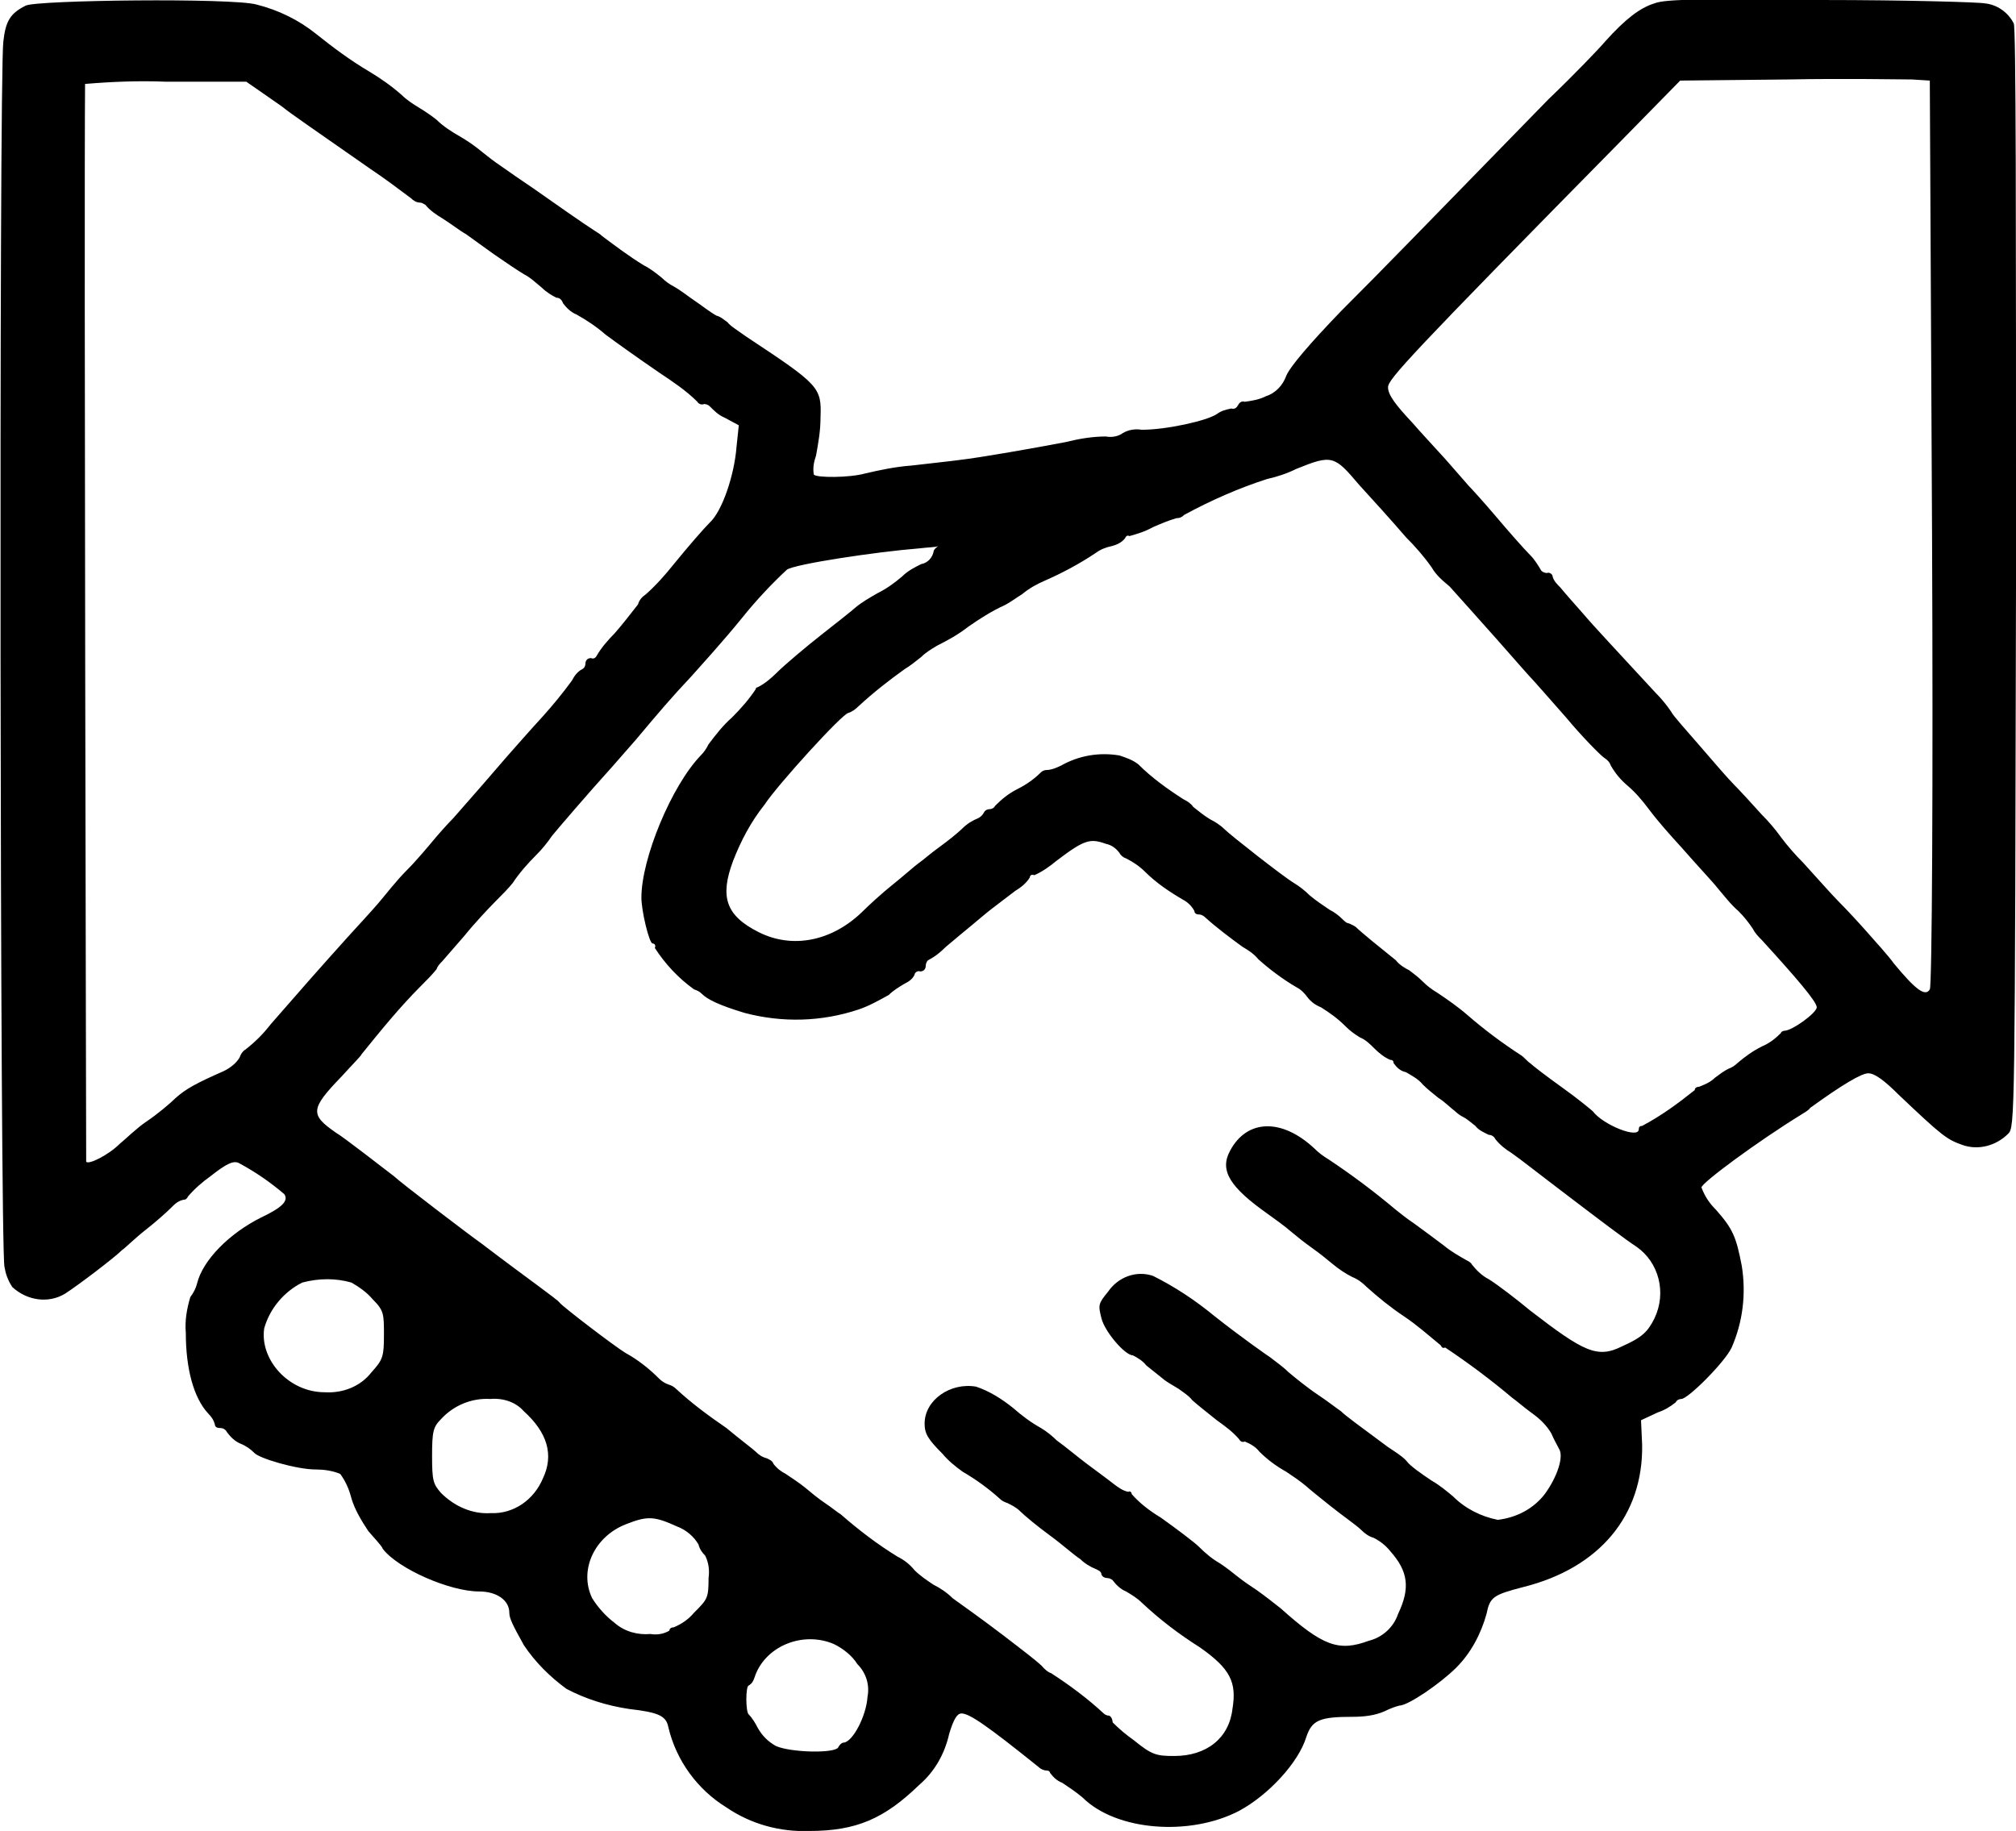 <svg enable-background="new 0 0 180.1 163.6" viewBox="0 0 180.1 163.6" xmlns="http://www.w3.org/2000/svg"><path d="m2.3.5c-1.4.7-1.8 1.4-2 3.2-.4 2.9-.3 107.9.1 109.5.1.6.3 1.2.7 1.8 1.3 1.2 3.2 1.5 4.7.6 1.1-.7 4.4-3.2 5.1-3.9.3-.2 1.2-1.1 2.1-1.8s1.9-1.6 2.3-2c.3-.3.6-.6 1.1-.7.2 0 .3-.1.4-.3.6-.7 1.3-1.3 2-1.8 1.4-1.1 2-1.4 2.5-1.2 1.5.8 2.8 1.7 4.1 2.8.4.6-.2 1.2-2.1 2.1-2.8 1.4-5.2 3.8-5.7 5.9-.1.4-.3.8-.6 1.2-.3 1-.5 2.1-.4 3.2 0 3.2.7 5.8 2 7.2.3.3.5.6.6 1 0 .2.2.3.5.3s.5.2.6.4c.3.4.7.8 1.2 1s.9.5 1.2.8c.4.5 3.8 1.5 5.5 1.5.7 0 1.5.1 2.2.4.5.7.8 1.4 1 2.2.3 1 .9 2 1.5 2.9.5.6 1.2 1.3 1.3 1.6 1.4 1.8 6 3.8 8.6 3.8 1.6 0 2.7.8 2.7 1.9 0 .5.3 1.1 1.3 2.9 1 1.5 2.3 2.8 3.8 3.9 1.7.9 3.6 1.5 5.6 1.8 2.6.3 3.3.6 3.5 1.6.7 3 2.6 5.6 5.2 7.2 2.2 1.5 4.8 2.2 7.4 2.1 4.2 0 6.7-1.1 9.8-4.1 1.4-1.2 2.3-2.8 2.7-4.6.4-1.3.7-1.8 1.1-1.8.7 0 2.3 1.1 6.9 4.8.2.2.5.3.7.3s.3.1.3.2c.3.4.6.7 1.1.9.6.4 1.2.8 1.8 1.3 3 3 9.6 3.5 14 1.2 2.6-1.4 5.3-4.3 6-6.6.5-1.5 1.2-1.8 4.1-1.8 1 0 2-.1 2.9-.5.4-.2.9-.4 1.3-.5.8 0 3.7-2 5.1-3.4 1.3-1.3 2.2-3 2.7-4.8.3-1.5.6-1.7 3.3-2.4 6.8-1.7 10.7-6.4 10.6-12.7l-.1-2.2 1.5-.7c.6-.2 1.1-.5 1.6-.9.1-.2.3-.3.5-.3.6 0 3.9-3.3 4.5-4.6 1-2.3 1.3-4.8.9-7.3-.5-2.6-.8-3.3-2.3-5-.6-.6-1-1.2-1.3-2 0-.4 5-4.1 8.9-6.5.3-.2.7-.4.8-.6 2.9-2.1 4.6-3.1 5.2-3.1s1.5.7 2.7 1.9c3.9 3.7 4.3 4 5.7 4.5s3 .1 4.1-1c.6-.6.6-1.1.7-49.5 0-33.4 0-49.2-.2-49.7-.5-1-1.5-1.7-2.6-1.8-.4-.1-6.9-.3-14.5-.3-10.7-.1-14-.1-15 .3-1.3.4-2.6 1.4-4.4 3.4-.5.6-2.8 3-5.1 5.2-12 12.3-14.4 14.8-18.5 18.9-2.7 2.8-4.6 5-4.9 5.8s-.9 1.5-1.8 1.8c-.6.3-1.2.4-1.9.5-.3-.1-.5.1-.6.3s-.3.4-.6.3c-.5.1-.9.2-1.3.5-.9.6-4.5 1.4-6.7 1.4-.6-.1-1.2 0-1.7.3-.4.3-1 .4-1.5.3-1.2 0-2.4.2-3.6.5-2.6.5-7.7 1.4-9.5 1.6-.7.1-2.6.3-4.3.5-1.4.1-2.8.4-4.1.7-1.4.4-4.4.4-4.6.1-.1-.6 0-1.1.2-1.7.2-1.1.4-2.2.4-3.4.1-2.7-.1-2.9-6.6-7.2-.7-.5-1.5-1-1.7-1.3-.3-.2-.6-.5-1-.6-.7-.4-1.3-.9-1.9-1.3s-1.2-.9-1.9-1.3c-.4-.2-.8-.5-1.1-.8-.5-.4-1-.8-1.6-1.1-1.3-.8-2.5-1.7-3.7-2.6-.2-.2-.4-.3-.7-.5-.8-.5-3.8-2.6-5.5-3.8-.9-.6-2.2-1.5-2.9-2-.6-.4-1.1-.8-1.6-1.2-.6-.5-1.3-1-2-1.4s-1.5-.9-2.1-1.5c-.5-.4-1.1-.8-1.6-1.1s-1.1-.7-1.5-1.1c-.9-.8-1.9-1.5-2.9-2.1-1.7-1-3.3-2.2-4.8-3.4s-3.3-2.1-5.3-2.6c-2.2-.6-19.6-.4-20.6.1zm170.3 47.2c.1 22.2 0 40.5-.2 40.7-.4.7-1.3 0-3.2-2.3-.5-.7-1.6-1.9-2.3-2.7s-1.9-2.1-2.6-2.8-2.1-2.3-3.2-3.5c-.7-.7-1.4-1.5-2-2.3-.5-.7-1.1-1.4-1.7-2-.9-1-2-2.2-2.5-2.7s-1.8-2-3-3.4-2.4-2.7-2.6-3.1c-.4-.6-.9-1.2-1.4-1.7-3.4-3.7-5.4-5.8-6.5-7.1-.7-.8-1.6-1.8-2-2.3-.3-.3-.6-.6-.7-1 0-.2-.3-.4-.5-.3-.2 0-.4-.1-.5-.2-.3-.5-.6-1-1-1.4-.6-.6-2-2.2-3.1-3.5s-2.2-2.5-2.4-2.7l-2.1-2.4c-1-1.1-2.3-2.5-2.9-3.2-1.5-1.6-2.2-2.5-2.2-3.2s1.8-2.7 21.1-22.3l5-5.1 9.6-.1c5.2-.1 10.2 0 11.1 0l1.6.1zm-149.3-39.5c.7.5 1.6 1.1 2 1.4.6.5 2.5 1.8 7.8 5.5 1.2.8 2.4 1.7 3.6 2.6.2.2.5.4.8.4.2 0 .3.1.5.2.4.5 1 .9 1.5 1.2.8.5 1.7 1.2 2.1 1.4l2.5 1.8c1 .7 2.2 1.5 2.7 1.8.6.3 1.1.8 1.6 1.2.4.4.9.7 1.3.9.3 0 .5.2.6.5.3.4.7.8 1.2 1 .9.5 1.8 1.1 2.6 1.8.8.6 2.9 2.1 4.8 3.4 1.2.8 2.4 1.6 3.4 2.6.1.2.4.3.6.2.2 0 .4.1.5.2.4.4.8.8 1.3 1l1.3.7-.2 1.9c-.2 2.6-1.3 5.8-2.4 6.8-.5.5-1.9 2.1-3.2 3.7-.8 1-1.6 1.9-2.5 2.7-.3.2-.6.5-.7.9-.7.9-1.4 1.8-2.1 2.6-.6.6-1.2 1.3-1.6 2-.1.2-.3.3-.5.2-.3 0-.5.2-.5.5 0 .2-.1.4-.3.5-.4.2-.7.6-.9 1-.8 1.1-1.7 2.2-2.6 3.2-1.1 1.2-2.6 2.9-3.3 3.7-1.2 1.4-2.5 2.9-4.7 5.4-.5.5-1.3 1.4-1.8 2s-1.5 1.8-2.4 2.7-1.9 2.2-2.5 2.9-1.8 2-2.8 3.1-2.5 2.8-3.3 3.7l-3.5 4c-.7.9-1.4 1.6-2.3 2.3-.2.1-.4.4-.5.7-.3.5-.8.9-1.4 1.2-2.5 1.1-3.4 1.6-4.3 2.4-.5.5-1.7 1.5-2.6 2.1s-1.9 1.6-2.4 2c-1 1-2.8 1.9-3 1.6 0-.2-.2-84.8-.1-96.3 2.4-.2 4.8-.3 7.2-.2h7.2l1.3.9zm98.1 35.1c1.1 1.2 3 3.3 4.2 4.7.8.8 1.6 1.7 2.3 2.7.4.7 1 1.2 1.6 1.7.8.9 2.7 3 4.2 4.7s2.9 3.3 3.1 3.5 1.6 1.8 3.1 3.5c1.5 1.8 3.1 3.4 3.4 3.6s.5.4.6.7c.4.7.9 1.3 1.5 1.8.7.6 1.3 1.3 1.9 2.1.9 1.2 1.9 2.3 2.9 3.4 1.4 1.6 2.9 3.2 3.2 3.6.6.7 1.2 1.5 1.9 2.1.5.5.9 1 1.3 1.6.2.4.5.7.8 1 3.1 3.4 4.9 5.5 4.9 6s-2.2 2.1-2.9 2.1c-.1 0-.3.1-.3.2-.5.5-1 .9-1.7 1.2-.8.4-1.5.9-2.2 1.5-.2.2-.5.4-.8.5-.4.2-.8.5-1.2.8-.4.4-.9.6-1.4.8-.2 0-.4.1-.4.3-1.5 1.2-3 2.3-4.7 3.2-.2 0-.3.1-.3.3 0 .9-3.2-.4-4.1-1.6-.1-.1-1.3-1.1-2.7-2.1s-2.7-2-2.9-2.2c-.3-.2-.5-.5-.8-.7-1.7-1.1-3.3-2.3-4.8-3.6-.8-.7-1.8-1.4-2.7-2-.5-.3-.9-.6-1.3-1s-.8-.7-1.2-1c-.4-.2-.9-.5-1.2-.9-.6-.5-1.5-1.2-2.1-1.7s-1.2-1-1.4-1.2-.5-.3-.7-.4c-.2 0-.4-.2-.6-.4-.3-.3-.7-.6-1.1-.8-.6-.4-1.2-.8-1.8-1.3-.4-.4-.9-.8-1.4-1.1-1-.6-5.7-4.3-6.2-4.8-.4-.4-.9-.7-1.3-.9-.5-.3-1-.7-1.5-1.1-.2-.3-.5-.5-.9-.7-1.4-.9-2.8-1.9-4-3.1-.5-.4-1.1-.6-1.7-.8-1.8-.3-3.6 0-5.2.9-.4.2-.9.4-1.3.4-.2 0-.4.1-.5.2-.6.6-1.3 1.1-2.1 1.5s-1.4.9-2 1.5c-.1.2-.3.3-.5.3s-.4.1-.5.3-.3.4-.5.5c-.5.2-1 .5-1.4.9s-1.4 1.2-2.1 1.7-1.5 1.2-1.8 1.4-1.3 1.1-2.3 1.9-2.2 1.9-2.8 2.5c-2.7 2.6-6.2 3.3-9.2 1.8s-3.5-3.2-2.3-6.4c.7-1.8 1.6-3.5 2.8-5 1.1-1.7 7-8.2 7.5-8.2.3-.1.6-.3.9-.6 1.3-1.2 2.7-2.3 4.1-3.3.5-.3 1-.7 1.5-1.1.4-.4.9-.7 1.4-1 1-.5 1.9-1 2.8-1.7 1-.7 2.1-1.4 3.2-1.9.6-.3 1.1-.7 1.6-1 .6-.5 1.3-.9 2-1.2 1.6-.7 3.1-1.5 4.6-2.5.4-.3.9-.5 1.4-.6.4-.1.9-.3 1.2-.7.1-.2.2-.3.4-.2.7-.2 1.4-.4 2.1-.8.7-.3 1.4-.6 2.1-.8.3 0 .5-.1.7-.3 2.4-1.3 4.9-2.4 7.4-3.2.9-.2 1.8-.5 2.6-.9 3.2-1.3 3.4-1.2 5.6 1.4zm-38 6c-.1.5-.5 1-1.1 1.1-.6.3-1.2.6-1.7 1.1-.7.6-1.4 1.1-2.2 1.5-.7.4-1.4.8-2 1.3-.2.2-1.6 1.3-3 2.4s-3.3 2.7-4 3.4c-.5.5-1.1 1-1.7 1.3-.1 0-.2.1-.2.2-.6.9-1.3 1.7-2.1 2.5-.8.7-1.5 1.6-2.1 2.4-.2.4-.4.7-.7 1-2.6 2.7-5.3 9.2-5.3 12.7 0 1.2.7 4.1 1 4.1.2 0 .3.2.2.4.9 1.4 2.1 2.7 3.5 3.7.3.1.5.2.7.4.5.5 1.5 1 3.8 1.7 3.4.9 6.9.8 10.2-.3.9-.3 1.8-.8 2.7-1.3.4-.4.9-.7 1.4-1 .4-.2.7-.4.9-.8 0-.2.3-.4.5-.3.3 0 .5-.2.5-.5 0-.2.1-.4.2-.5.6-.3 1.1-.7 1.6-1.2.7-.6 1.8-1.5 2.4-2s1.3-1.1 1.7-1.4 1.3-1 2.1-1.6c.5-.3 1-.7 1.3-1.2 0-.2.2-.3.4-.2.7-.3 1.4-.8 2-1.3 2.5-1.9 3-2 4.4-1.5.5.1.9.4 1.2.8.1.2.3.4.6.5.6.3 1.2.7 1.7 1.2 1 1 2.2 1.8 3.4 2.5.4.2.8.6 1 1 0 .2.2.3.3.3.3 0 .5.1.7.3 1 .9 2.2 1.8 3.3 2.6.5.3 1 .6 1.4 1.1 1 .9 2.2 1.8 3.4 2.5.4.2.7.5 1 .9s.7.7 1.2.9c.8.5 1.5 1 2.2 1.7.4.4.8.7 1.3 1 .5.2.9.6 1.3 1s.9.8 1.4 1c.2 0 .3.1.3.3.3.4.6.7 1.1.8.5.3 1.1.6 1.5 1.1.4.4.9.8 1.4 1.2.5.3 1.1.9 1.5 1.2.2.2.5.4.7.5.4.2.7.5 1.1.8.3.4.8.6 1.2.8.3 0 .5.2.6.4.4.5.9.9 1.4 1.2 1 .7 2.1 1.6 5.4 4.1 2.1 1.6 5 3.8 5.8 4.3 2 1.4 2.7 4.1 1.6 6.4-.6 1.2-1.1 1.7-2.9 2.5-2.2 1.1-3.4.5-8.2-3.2-1.2-1-2.9-2.3-3.7-2.8-.6-.3-1.1-.8-1.5-1.3-.1-.2-.3-.3-.5-.4-.7-.4-1.4-.8-2-1.3-.8-.6-2-1.5-2.7-2-.6-.4-1.1-.8-1.6-1.2-1.9-1.6-3.9-3.1-6-4.5-.5-.3-.9-.6-1.3-1-2.9-2.7-6-2.6-7.5.2-1 1.8 0 3.3 3.4 5.7.7.5 1.4 1 2.1 1.6.6.5 1.1.9 1.8 1.4s1.2.9 1.8 1.4 1.2.9 1.8 1.2c.5.2.9.5 1.3.9 1 .9 2.1 1.8 3.3 2.6s2.2 1.7 3.3 2.6c.1.2.2.3.4.2 2.1 1.4 4.1 2.9 6 4.5.3.2 1.1.9 1.8 1.4s1.3 1.1 1.7 1.8c.2.5.5 1 .7 1.4.4.7-.2 2.5-1.3 4-1 1.3-2.5 2.1-4.2 2.3-1.5-.3-2.9-1-4-2.1-.6-.5-1.2-1-1.9-1.4-.9-.6-1.9-1.3-2.2-1.7s-1.1-.9-1.7-1.3c-2.7-2-3.8-2.8-4.2-3.2-.3-.2-1.2-.9-2.1-1.5s-2-1.5-2.6-2c-.5-.5-1.1-.9-1.6-1.3-.3-.2-2.6-1.8-5-3.7-1.7-1.4-3.5-2.6-5.5-3.6-1.5-.5-3.1.1-4 1.4-.9 1.1-.9 1.2-.6 2.4s2.1 3.3 2.8 3.3c.4.2.9.5 1.2.9l1.5 1.2c.2.2.9.6 1.4.9.4.3.9.6 1.2 1 .2.2 1.2 1 2.2 1.8.7.5 1.4 1 2 1.7.1.2.3.3.5.2.5.2 1 .5 1.3.9.7.7 1.5 1.3 2.4 1.8.6.4 1.2.8 1.8 1.3.2.2 1.2 1 2.2 1.8s2.3 1.7 2.7 2.1c.3.3.7.6 1.1.7.6.3 1.1.7 1.5 1.2 1.6 1.8 1.8 3.3.7 5.6-.4 1.2-1.4 2.1-2.6 2.4-2.7 1-4.1.5-7.9-2.9-.5-.4-1.4-1.1-2.1-1.6-.6-.4-1.2-.8-1.7-1.2s-1-.8-1.6-1.2c-.7-.4-1.3-.9-1.9-1.5-.4-.4-2-1.6-3.4-2.6-1-.6-1.9-1.3-2.6-2.1 0-.2-.2-.3-.3-.2-.5-.1-.9-.4-1.3-.7-.5-.4-1.6-1.2-2.4-1.8s-2-1.6-2.7-2.1c-.4-.4-.9-.8-1.4-1.1-.9-.5-1.7-1.1-2.5-1.8-1-.8-2.1-1.5-3.3-1.9-2.3-.4-4.6 1.2-4.6 3.3 0 .9.3 1.4 1.6 2.7.5.6 1.1 1.1 1.8 1.6 1.2.7 2.3 1.5 3.3 2.4.2.2.4.3.7.4.4.2.8.4 1.1.7.4.4 1.6 1.4 2.7 2.2s2.2 1.8 2.7 2.1c.4.4.9.7 1.4.9.2.1.5.2.5.5.1.2.3.3.5.3s.4.1.5.2c.3.4.7.8 1.2 1 .5.3 1 .6 1.4 1 1.6 1.5 3.3 2.8 5.2 4 2.7 1.9 3.3 3.1 2.9 5.5-.3 2.6-2.3 4.2-5.2 4.2-1.6 0-2-.1-3.6-1.4-.7-.5-1.3-1-1.9-1.6 0-.2-.1-.5-.3-.6-.2 0-.4-.1-.5-.2-1.4-1.3-3-2.5-4.7-3.6-.3-.1-.5-.3-.7-.5-.2-.3-1.9-1.6-3.6-2.9s-3.8-2.8-4.5-3.3c-.5-.5-1.1-.9-1.7-1.2-.6-.4-1.2-.8-1.7-1.3-.4-.5-.9-.9-1.5-1.2-1.8-1.1-3.5-2.4-5.1-3.8-.2-.1-.8-.6-1.4-1s-1.2-.9-1.8-1.4c-.5-.4-1.1-.8-1.7-1.2-.4-.2-.8-.5-1.1-.9-.1-.3-.4-.4-.6-.5-.4-.1-.7-.3-1-.6-.2-.2-1.4-1.1-2.6-2.1-1.6-1.1-3.1-2.2-4.5-3.5-.2-.2-.4-.3-.7-.4s-.6-.3-.8-.5c-.9-.9-1.9-1.7-3-2.3-1-.6-5.7-4.2-5.9-4.5s-2.8-2.1-7-5.3c-1-.7-7.3-5.5-7.8-6-.8-.6-4.5-3.5-5.2-3.9-2.3-1.6-2.3-2.1.5-5 1-1.1 1.8-1.9 1.8-2 1.7-2.1 3.4-4.2 5.3-6.1.5-.5 1-1 1.4-1.5.1-.3.3-.5.5-.7l2-2.3c.8-1 2.1-2.4 2.9-3.2.5-.5 1-1 1.4-1.5.6-.9 1.3-1.7 2.1-2.5.5-.5 1-1.1 1.4-1.7.4-.5 3.4-4 5.4-6.2l2.1-2.4c2.1-2.5 3.2-3.8 4.9-5.6.8-.9 2.9-3.2 4.6-5.3 1.2-1.5 2.6-3 4-4.3.7-.5 8-1.6 11.8-1.9.8-.1 1.5-.1 1.7-.2s-.4.2-.4.5zm-52 65.3c.7.4 1.4.9 1.9 1.5 1 1 1 1.3 1 3.2s-.1 2.2-1.1 3.3c-1 1.3-2.6 1.9-4.2 1.8-3.2 0-5.8-2.9-5.4-5.7.5-1.8 1.8-3.3 3.4-4.1 1.5-.4 3-.4 4.4 0zm15.4 11.5c2.1 1.9 2.7 3.9 1.7 6-.8 1.9-2.6 3.2-4.7 3.1-1.6.1-3.2-.6-4.4-1.8-.7-.8-.8-1.1-.8-3.3s.1-2.6.8-3.3c1.1-1.2 2.7-1.9 4.4-1.8 1.2-.1 2.3.3 3 1.1zm13.7 10.3c.8.3 1.5.9 1.9 1.6.1.4.3.7.6 1 .3.6.4 1.3.3 2 0 1.8-.1 1.9-1.3 3.1-.5.6-1.1 1-1.8 1.3-.2 0-.4.1-.4.3-.5.3-1.1.4-1.7.3-1.1.1-2.3-.2-3.2-1-.8-.6-1.5-1.4-2-2.2-1.2-2.5.2-5.5 3-6.6 2-.8 2.6-.7 4.6.2zm14 10.5c.8.4 1.6 1 2.1 1.8.8.8 1.1 1.9.9 2.9-.1 1.7-1.3 4-2.1 4.1-.2 0-.4.2-.5.4-.2.6-4.3.5-5.6-.1-.7-.4-1.2-.9-1.6-1.6-.2-.4-.5-.9-.8-1.2-.3-.2-.3-2.6 0-2.6.3-.2.4-.4.5-.7.9-2.8 4.3-4.2 7.1-3z"/></svg>